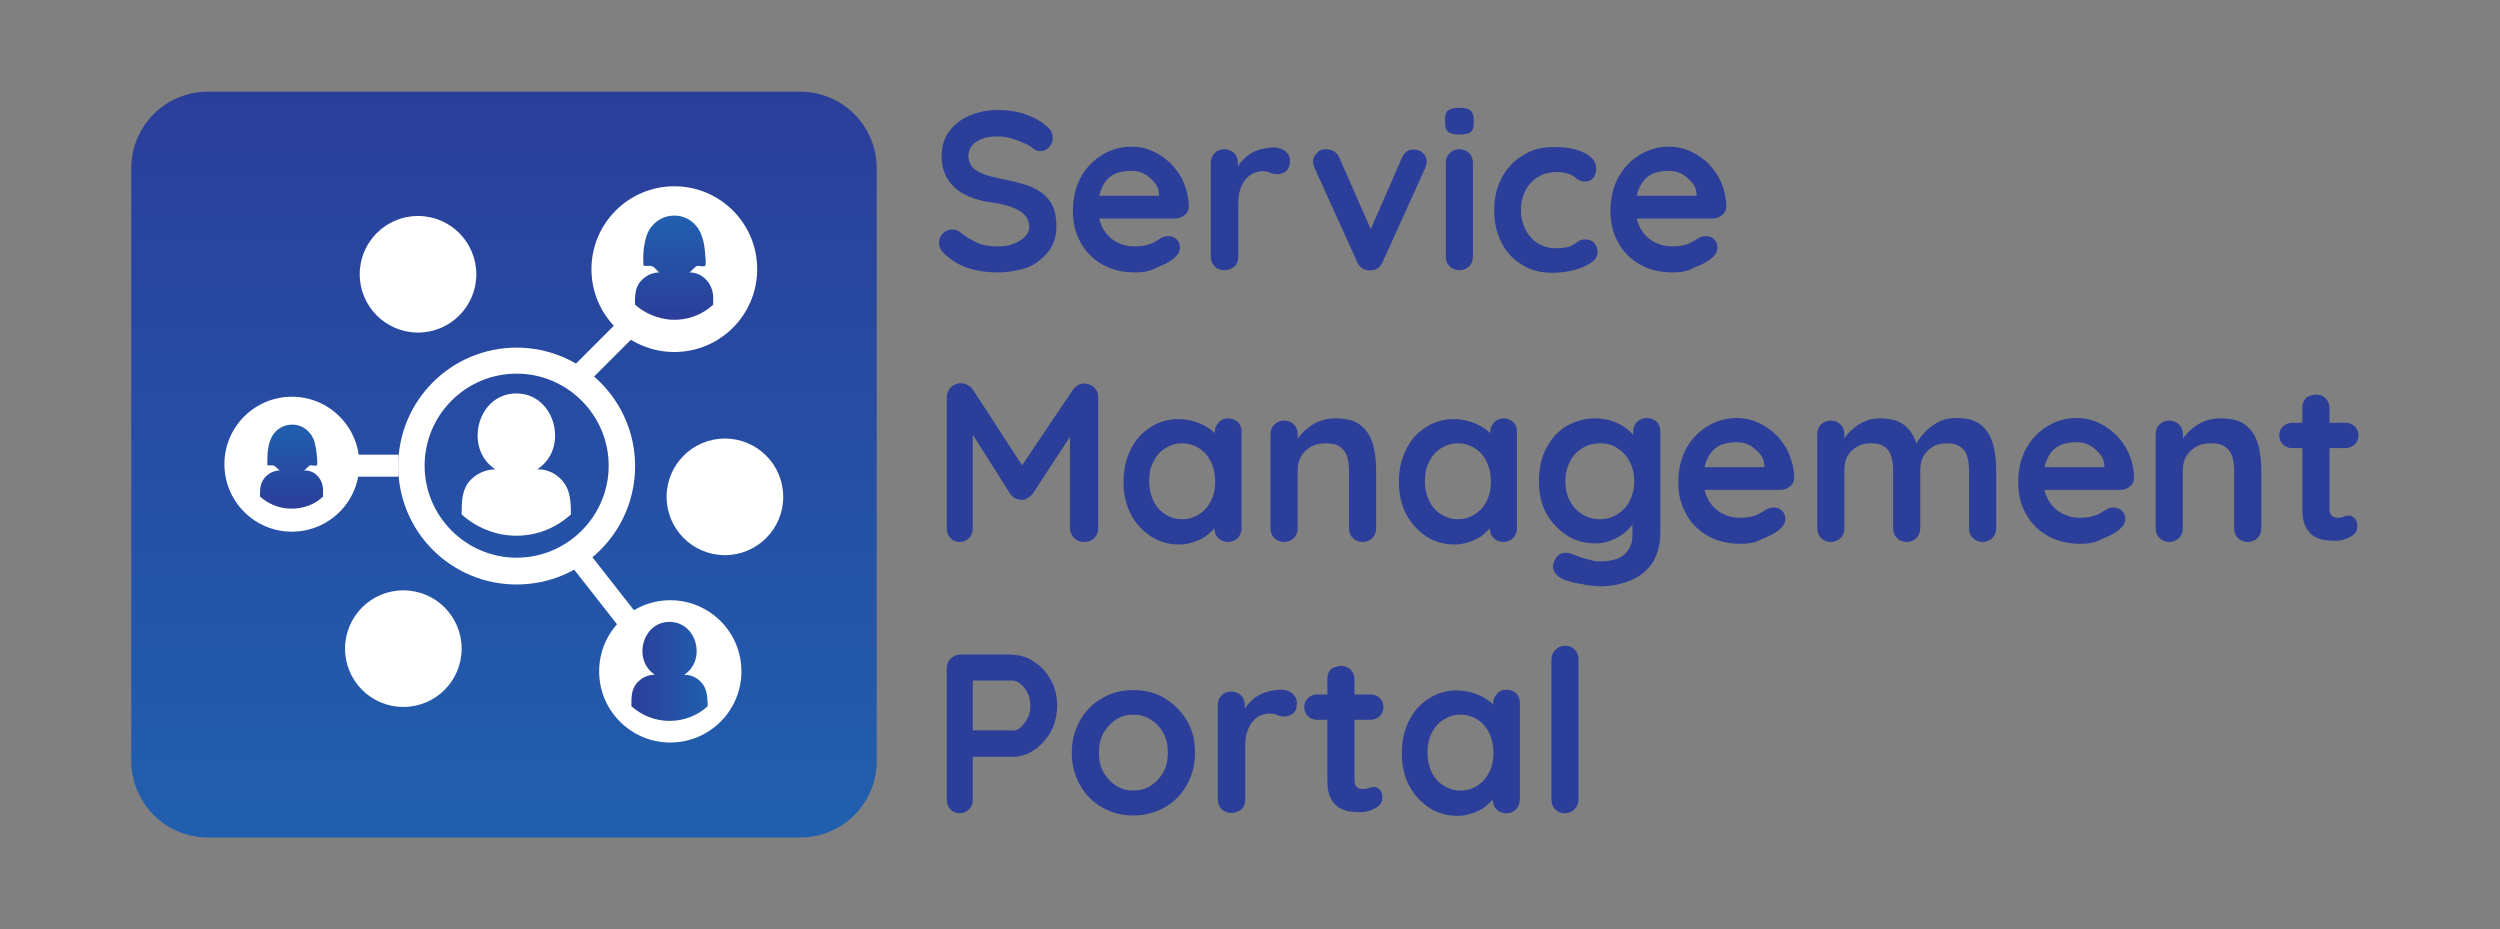 <?xml version="1.0" encoding="utf-8"?>
<!-- Generator: Adobe Illustrator 25.2.1, SVG Export Plug-In . SVG Version: 6.00 Build 0)  -->
<svg version="1.1" id="Layer_1" xmlns="http://www.w3.org/2000/svg" xmlns:xlink="http://www.w3.org/1999/xlink" x="0px" y="0px"
	 viewBox="0 0 681.8 253.4" style="enable-background:new 0 0 681.8 253.4;" xml:space="preserve">
<rect x="0" y="0" width="681.8" height="253.4" fill="#808080" stroke="none"/>
<style type="text/css">
	.st0{fill:url(#SVGID_1_);}
	.st1{fill:#FFFFFF;}
	.st2{fill:url(#SVGID_2_);}
	.st3{fill:url(#SVGID_3_);}
	.st4{fill:url(#SVGID_4_);}
	.st5{fill:#2B3E9A;}
</style>
<g id="DESIGNED_BY_FREEPIK">
</g>
<g>
	<g>
		<g>
			<g>
				
					<linearGradient id="SVGID_1_" gradientUnits="userSpaceOnUse" x1="137.466" y1="668.449" x2="137.466" y2="871.849" gradientTransform="matrix(1 0 0 1 0 -643.449)">
					<stop  offset="0" style="stop-color:#2B3E9A"/>
					<stop  offset="0.995" style="stop-color:#215FAE"/>
				</linearGradient>
				<path class="st0" d="M56.7,228.4h161.5c11.6,0,20.9-9.3,20.9-20.9V45.9c0-11.5-9.3-20.9-20.9-20.9H56.7
					c-11.6,0-20.9,9.4-20.9,20.9v161.5C35.8,219,45.1,228.4,56.7,228.4z"/>
			</g>
			<g>
				<g>
					<circle class="st1" cx="114" cy="74.8" r="15.9"/>
					<g>
						<circle class="st1" cx="197.7" cy="135.5" r="15.9"/>
					</g>
					<circle class="st1" cx="110" cy="176.9" r="15.9"/>
					<circle class="st1" cx="183.9" cy="73.4" r="22.6"/>
					<circle class="st1" cx="182.8" cy="183.1" r="19.4"/>
					<circle class="st1" cx="79.6" cy="126.6" r="18.4"/>
					<g>
						<path class="st1" d="M140.9,101.9c13.8,0,25.1,11.3,25.1,25.1s-11.3,25.1-25.1,25.1s-25.1-11.3-25.1-25.1
							S127,101.9,140.9,101.9 M140.9,94.8c-17.8,0-32.3,14.4-32.3,32.3s14.4,32.3,32.3,32.3s32.3-14.4,32.3-32.3
							S158.6,94.8,140.9,94.8L140.9,94.8z"/>
					</g>
					<path class="st1" d="M97.8,129.5"/>
					<rect x="96.9" y="124" class="st1" width="11.8" height="6"/>
					
						<rect x="161.6" y="150.9" transform="matrix(0.787 -0.617 0.617 0.787 -64.188 135.674)" class="st1" width="6" height="20"/>
					
						<rect x="153.4" y="94.1" transform="matrix(0.707 -0.707 0.707 0.707 -20.808 143.986)" class="st1" width="20" height="6"/>
				</g>
				<path class="st1" d="M146.5,128c8.8-5.6,5-20.7-5.7-20.7s-14.4,15.1-5.7,20.7c-2.8,0-5.5,1.3-7.3,3.5c-1.9,2.5-1.9,5.7-1.9,8.8
					c3.9,3.5,9.2,5.8,14.9,5.8c5.8,0,10.9-2.2,14.9-5.8c0-2.6-0.1-5.2-1.1-7.3C153.1,129.9,149.9,127.9,146.5,128z"/>
				
					<linearGradient id="SVGID_2_" gradientUnits="userSpaceOnUse" x1="172.253" y1="-471.1" x2="193.088" y2="-471.1" gradientTransform="matrix(1 0 0 -1 0 -288)">
					<stop  offset="0" style="stop-color:#2B3E9A"/>
					<stop  offset="0.995" style="stop-color:#215FAE"/>
				</linearGradient>
				<path class="st2" d="M186.6,184c6.1-3.9,3.5-14.4-4-14.4s-10.1,10.5-4,14.4c-2,0-3.8,0.9-5.1,2.5c-1.4,1.8-1.3,4-1.3,6.1
					c2.8,2.5,6.4,4,10.4,4s7.7-1.5,10.4-4c0-1.8-0.1-3.6-0.8-5.1C191.2,185.4,189,184,186.6,184z"/>
				
					<linearGradient id="SVGID_3_" gradientUnits="userSpaceOnUse" x1="2039.328" y1="947.337" x2="2039.328" y2="975.607" gradientTransform="matrix(1 0 0 -1 -1855.48 1034.537)">
					<stop  offset="0" style="stop-color:#2B3E9A"/>
					<stop  offset="0.995" style="stop-color:#215FAE"/>
				</linearGradient>
				<path class="st3" d="M184.7,87.2c3.8-0.2,7.2-1.7,9.8-4.1c0-0.9,0-1.8,0-2c0-3.4-2.5-6.5-6-6.8c-0.2,0-0.3,0-0.5,0
					c0.7-0.4,1.6-1.8,2.3-1.8c0.3,0,1.8,0.3,2,0c0.4-0.4,0-2.8,0-3.3c-0.1-1.5-0.3-3.1-0.8-4.5c-1-3.4-3.9-5.9-7.6-5.9
					c-3.4,0-6.3,2.1-7.5,5.3c-0.9,2.6-1.1,5.6-0.9,8.3c0,0.2,1.5,0.1,1.7,0.1c1.2,0,1.7,1.1,2.6,1.8c-2.8,0-5.5,1.9-6.3,4.7
					c-0.3,1.3-0.4,2.7-0.3,4.1c2.6,2.3,6,3.8,9.8,4.1C183.6,87.2,184.1,87.2,184.7,87.2z"/>
				
					<linearGradient id="SVGID_4_" gradientUnits="userSpaceOnUse" x1="1934.996" y1="895.81" x2="1934.996" y2="918.502" gradientTransform="matrix(1 0 0 -1 -1855.48 1034.537)">
					<stop  offset="0" style="stop-color:#2B3E9A"/>
					<stop  offset="0.995" style="stop-color:#215FAE"/>
				</linearGradient>
				<path class="st4" d="M80.3,138.7c3-0.2,5.8-1.3,7.8-3.3c0-0.8,0-1.4,0-1.7c0-2.8-1.9-5.3-4.8-5.4c-0.1,0-0.3,0-0.4,0
					c0.6-0.3,1.3-1.4,1.8-1.4c0.3,0,1.4,0.2,1.7,0c0.3-0.3,0-2.3,0-2.7c-0.1-1.3-0.3-2.4-0.6-3.6c-0.8-2.8-3.2-4.8-6.1-4.8
					c-2.8,0-5.1,1.7-6,4.3c-0.8,2.1-0.8,4.5-0.8,6.7c0,0.2,1.2,0.1,1.3,0.1c0.9,0,1.3,0.9,2.1,1.4c-2.3,0-4.4,1.6-5.1,3.8
					c-0.3,1-0.3,2.2-0.3,3.3c2.1,1.9,4.8,3.1,7.8,3.3C79.5,138.7,79.9,138.7,80.3,138.7z"/>
			</g>
		</g>
	</g>
	<g>
		<path class="st5" d="M272.1,74.3c-2.9,0-5.5-0.4-7.8-1.1c-2.3-0.7-4.5-2-6.6-3.8c-0.5-0.5-0.9-1-1.2-1.5c-0.3-0.6-0.4-1.2-0.4-1.7
			c0-0.9,0.3-1.8,1-2.5c0.7-0.7,1.5-1.1,2.6-1.1c0.8,0,1.5,0.2,2.1,0.7c1.6,1.3,3.1,2.2,4.7,2.9c1.5,0.7,3.4,1,5.7,1
			c1.5,0,2.9-0.2,4.2-0.7c1.3-0.5,2.3-1.1,3.1-1.9c0.8-0.8,1.2-1.7,1.2-2.7c0-1.2-0.4-2.3-1.1-3.1c-0.7-0.9-1.9-1.6-3.4-2.2
			c-1.5-0.6-3.5-1.1-5.8-1.4c-2.2-0.3-4.2-0.8-5.9-1.5c-1.7-0.7-3.1-1.5-4.2-2.6c-1.1-1-2-2.3-2.6-3.7c-0.6-1.4-0.9-3-0.9-4.8
			c0-2.7,0.7-5,2.1-6.8c1.4-1.9,3.2-3.3,5.6-4.3c2.3-1,4.9-1.5,7.8-1.5c2.7,0,5.2,0.4,7.4,1.2c2.3,0.8,4.1,1.8,5.6,3.1
			c1.2,0.9,1.8,2,1.8,3.3c0,0.9-0.3,1.7-1,2.5s-1.5,1.1-2.5,1.1c-0.6,0-1.2-0.2-1.7-0.6c-0.7-0.6-1.5-1.1-2.7-1.6
			c-1.1-0.5-2.3-0.9-3.5-1.3c-1.2-0.3-2.4-0.5-3.5-0.5c-1.8,0-3.3,0.2-4.5,0.7c-1.2,0.5-2.1,1.1-2.7,1.9c-0.6,0.8-0.9,1.7-0.9,2.7
			c0,1.2,0.4,2.3,1.1,3.1s1.8,1.4,3.1,1.9c1.4,0.5,3,0.9,4.9,1.3c2.5,0.5,4.6,1,6.5,1.6c1.9,0.6,3.4,1.4,4.7,2.4
			c1.2,1,2.2,2.2,2.8,3.6c0.6,1.5,0.9,3.2,0.9,5.3c0,2.7-0.7,5-2.2,6.9c-1.5,1.9-3.4,3.4-5.8,4.4C277.5,73.8,274.9,74.3,272.1,74.3z
			"/>
		<path class="st5" d="M309.7,74.3c-3.5,0-6.5-0.7-9.1-2.2c-2.6-1.5-4.5-3.4-5.9-6c-1.4-2.5-2.1-5.3-2.1-8.5c0-3.7,0.8-6.9,2.3-9.5
			c1.5-2.6,3.5-4.6,5.9-6c2.4-1.4,5-2.1,7.7-2.1c2.1,0,4.1,0.4,6,1.3s3.5,2,5,3.5c1.4,1.5,2.6,3.2,3.4,5.2c0.8,2,1.3,4.1,1.3,6.3
			c0,1-0.4,1.8-1.2,2.4s-1.6,0.9-2.6,0.9h-23.6l-1.9-6.2h22.6l-1.4,1.2v-1.7c-0.1-1.2-0.5-2.3-1.3-3.2c-0.8-0.9-1.7-1.7-2.8-2.3
			c-1.1-0.6-2.3-0.8-3.6-0.8c-1.2,0-2.4,0.2-3.5,0.5c-1.1,0.3-2,0.9-2.8,1.7c-0.8,0.8-1.4,1.8-1.9,3.1c-0.5,1.3-0.7,3-0.7,5
			c0,2.2,0.5,4.1,1.4,5.6c0.9,1.5,2.1,2.7,3.6,3.5c1.5,0.8,3,1.2,4.7,1.2c1.5,0,2.7-0.1,3.6-0.4c0.9-0.2,1.6-0.5,2.2-0.9
			c0.6-0.3,1.1-0.6,1.5-0.9c0.7-0.4,1.4-0.6,2.1-0.6c0.9,0,1.7,0.3,2.3,0.9c0.6,0.6,0.9,1.3,0.9,2.2c0,1.1-0.6,2.1-1.7,3
			c-1.1,0.9-2.6,1.7-4.5,2.4C313.7,74,311.7,74.3,309.7,74.3z"/>
		<path class="st5" d="M333.9,73.7c-1.1,0-2-0.4-2.7-1.1c-0.7-0.7-1-1.6-1-2.7V44.5c0-1.1,0.3-2,1-2.7c0.7-0.7,1.6-1.1,2.7-1.1
			c1.1,0,2,0.4,2.7,1.1c0.7,0.7,1,1.6,1,2.7v5.8l-0.4-4.1c0.5-1,1-1.9,1.8-2.6c0.7-0.8,1.5-1.4,2.4-1.9c0.9-0.5,1.9-0.9,2.9-1.1
			c1-0.2,2.1-0.4,3.1-0.4c1.2,0,2.3,0.4,3.1,1c0.8,0.7,1.3,1.5,1.3,2.5c0,1.4-0.3,2.3-1,2.9c-0.7,0.6-1.5,0.9-2.3,0.9
			c-0.8,0-1.5-0.1-2.1-0.4c-0.6-0.3-1.4-0.4-2.2-0.4c-0.7,0-1.5,0.2-2.3,0.5c-0.8,0.4-1.5,0.9-2.1,1.6c-0.6,0.7-1.2,1.7-1.5,2.7
			c-0.4,1.1-0.6,2.4-0.6,3.9v14.6c0,1.1-0.3,2-1,2.7C335.9,73.3,335,73.7,333.9,73.7z"/>
		<path class="st5" d="M361.6,40.7c0.8,0,1.5,0.2,2.2,0.6c0.7,0.4,1.2,1,1.5,1.8l9.1,20.7l-1.4,0.6l9.3-21.3
			c0.7-1.6,1.8-2.4,3.3-2.3c1,0,1.9,0.3,2.5,1c0.6,0.6,1,1.4,1,2.4c0,0.3-0.1,0.6-0.2,0.9c-0.1,0.3-0.2,0.6-0.3,0.9l-11.5,25.4
			c-0.7,1.5-1.7,2.3-3.1,2.3c-0.8,0.1-1.5,0-2.3-0.4c-0.7-0.4-1.3-1-1.6-1.9l-11.5-25.4c-0.1-0.2-0.2-0.5-0.3-0.8
			c-0.1-0.3-0.2-0.7-0.2-1.2c0-0.7,0.3-1.5,1-2.2C359.6,41.1,360.4,40.7,361.6,40.7z"/>
		<path class="st5" d="M398,36.7c-1.4,0-2.4-0.2-3-0.7c-0.6-0.5-0.9-1.3-0.9-2.4v-1.2c0-1.2,0.3-2,1-2.4c0.6-0.4,1.6-0.6,2.9-0.6
			c1.4,0,2.4,0.2,3,0.7c0.6,0.5,0.9,1.3,0.9,2.4v1.2c0,1.2-0.3,2-0.9,2.4C400.4,36.5,399.4,36.7,398,36.7z M401.7,69.9
			c0,1.1-0.3,2-1,2.7c-0.7,0.7-1.6,1.1-2.7,1.1s-2-0.4-2.7-1.1c-0.7-0.7-1-1.6-1-2.7V44.5c0-1.1,0.3-2,1-2.7
			c0.7-0.7,1.6-1.1,2.7-1.1s2,0.4,2.7,1.1c0.7,0.7,1,1.6,1,2.7V69.9z"/>
		<path class="st5" d="M423.7,40.1c2.3,0,4.4,0.2,6.1,0.7c1.7,0.5,3.1,1.2,4.1,2.1c1,0.9,1.4,1.9,1.4,3.2c0,0.8-0.2,1.6-0.7,2.3
			c-0.5,0.7-1.2,1.1-2.2,1.1c-0.7,0-1.2-0.1-1.6-0.3c-0.4-0.2-0.8-0.4-1.1-0.7c-0.3-0.3-0.7-0.6-1.2-0.8c-0.4-0.2-1-0.4-1.9-0.6
			c-0.8-0.1-1.5-0.2-1.9-0.2c-2.1,0-3.9,0.5-5.3,1.4c-1.5,0.9-2.6,2.1-3.4,3.7c-0.8,1.5-1.2,3.3-1.2,5.3c0,2,0.4,3.7,1.2,5.3
			c0.8,1.5,1.9,2.8,3.3,3.7c1.4,0.9,3.1,1.4,4.9,1.4c1,0,1.9-0.1,2.7-0.2c0.7-0.1,1.4-0.3,1.9-0.6c0.6-0.3,1.1-0.7,1.5-1
			c0.5-0.4,1.1-0.6,2-0.6c1.1,0,1.9,0.3,2.5,1c0.6,0.7,0.9,1.5,0.9,2.5c0,1-0.6,2-1.7,2.8c-1.2,0.8-2.7,1.5-4.5,2
			c-1.9,0.5-3.9,0.8-6.1,0.8c-3.2,0-6.1-0.7-8.5-2.3c-2.4-1.5-4.2-3.5-5.5-6.1c-1.3-2.6-1.9-5.5-1.9-8.7c0-3.4,0.7-6.3,2.1-8.9
			c1.4-2.6,3.3-4.6,5.7-6C417.7,40.8,420.5,40.1,423.7,40.1z"/>
		<path class="st5" d="M456.3,74.3c-3.5,0-6.5-0.7-9.1-2.2c-2.6-1.5-4.5-3.4-5.9-6c-1.4-2.5-2.1-5.3-2.1-8.5c0-3.7,0.8-6.9,2.3-9.5
			c1.5-2.6,3.5-4.6,5.9-6c2.4-1.4,5-2.1,7.7-2.1c2.1,0,4.1,0.4,6,1.3s3.5,2,5,3.5c1.4,1.5,2.6,3.2,3.4,5.2c0.8,2,1.3,4.1,1.3,6.3
			c0,1-0.4,1.8-1.2,2.4s-1.6,0.9-2.6,0.9h-23.6l-1.9-6.2h22.6l-1.4,1.2v-1.7c-0.1-1.2-0.5-2.3-1.3-3.2c-0.8-0.9-1.7-1.7-2.8-2.3
			c-1.1-0.6-2.3-0.8-3.6-0.8c-1.2,0-2.4,0.2-3.5,0.5c-1.1,0.3-2,0.9-2.8,1.7c-0.8,0.8-1.4,1.8-1.9,3.1c-0.5,1.3-0.7,3-0.7,5
			c0,2.2,0.5,4.1,1.4,5.6c0.9,1.5,2.1,2.7,3.6,3.5c1.5,0.8,3,1.2,4.7,1.2c1.5,0,2.7-0.1,3.6-0.4c0.9-0.2,1.6-0.5,2.2-0.9
			c0.6-0.3,1.1-0.6,1.5-0.9c0.7-0.4,1.4-0.6,2.1-0.6c0.9,0,1.7,0.3,2.3,0.9c0.6,0.6,0.9,1.3,0.9,2.2c0,1.1-0.6,2.1-1.7,3
			c-1.1,0.9-2.6,1.7-4.5,2.4C460.4,74,458.4,74.3,456.3,74.3z"/>
		<path class="st5" d="M262.1,104.5c0.6,0,1.2,0.2,1.8,0.5c0.6,0.3,1.1,0.7,1.4,1.2l15,23.1l-3.1-0.1l15.4-22.9
			c0.8-1.1,1.8-1.7,3-1.7c1,0,1.9,0.3,2.7,1c0.8,0.7,1.2,1.6,1.2,2.7V144c0,1.1-0.3,2-1,2.7s-1.6,1.1-2.8,1.1
			c-1.2,0-2.1-0.4-2.8-1.1c-0.7-0.7-1.1-1.6-1.1-2.7v-29.1l2.4,0.6l-12.6,19.2c-0.4,0.5-0.8,0.8-1.4,1.2c-0.6,0.3-1.1,0.5-1.7,0.4
			c-0.5,0-1.1-0.1-1.6-0.4c-0.6-0.3-1-0.7-1.4-1.2L263.7,116l1.6-3.3V144c0,1.1-0.3,2-1,2.7c-0.7,0.7-1.5,1.1-2.6,1.1
			c-1,0-1.9-0.4-2.5-1.1c-0.7-0.7-1-1.6-1-2.7v-35.7c0-1,0.4-1.9,1.1-2.7C260.1,104.9,261.1,104.5,262.1,104.5z"/>
		<path class="st5" d="M334.9,114.1c1.1,0,2,0.4,2.7,1c0.7,0.7,1,1.6,1,2.7V144c0,1.1-0.4,2-1,2.7c-0.7,0.7-1.6,1.1-2.7,1.1
			c-1.1,0-2-0.4-2.7-1.1c-0.7-0.7-1-1.6-1-2.7v-3l1.4,0.6c0,0.5-0.3,1.2-0.9,1.9c-0.6,0.8-1.4,1.5-2.3,2.3s-2.1,1.4-3.5,1.9
			c-1.3,0.5-2.8,0.8-4.3,0.8c-2.8,0-5.4-0.7-7.7-2.2c-2.3-1.5-4.1-3.5-5.5-6c-1.3-2.6-2-5.5-2-8.9c0-3.4,0.7-6.3,2-8.9
			c1.3-2.6,3.1-4.6,5.4-6c2.3-1.5,4.8-2.2,7.5-2.2c1.8,0,3.4,0.3,4.9,0.8c1.5,0.5,2.8,1.2,3.9,2c1.1,0.8,1.9,1.7,2.5,2.5
			c0.6,0.8,0.9,1.6,0.9,2.1l-2.2,0.8v-4.5c0-1.1,0.3-2,1-2.7C332.9,114.5,333.8,114.1,334.9,114.1z M322.4,141.6
			c1.8,0,3.4-0.5,4.7-1.4c1.4-0.9,2.4-2.1,3.2-3.7c0.8-1.6,1.1-3.3,1.1-5.2c0-2-0.4-3.7-1.1-5.3c-0.8-1.6-1.8-2.8-3.2-3.7
			c-1.4-0.9-2.9-1.4-4.7-1.4c-1.8,0-3.3,0.5-4.7,1.4c-1.4,0.9-2.4,2.1-3.2,3.7c-0.8,1.6-1.1,3.3-1.1,5.3c0,1.9,0.4,3.7,1.1,5.2
			c0.8,1.6,1.8,2.8,3.2,3.7C319.1,141.1,320.6,141.6,322.4,141.6z"/>
		<path class="st5" d="M364.2,114.1c3,0,5.4,0.6,6.9,1.9c1.6,1.3,2.7,3,3.3,5.1c0.6,2.1,0.9,4.5,0.9,7.1V144c0,1.1-0.3,2-1,2.7
			s-1.6,1.1-2.7,1.1s-2-0.4-2.7-1.1s-1-1.6-1-2.7v-15.8c0-1.4-0.2-2.6-0.5-3.7c-0.4-1.1-1-2-1.9-2.6c-0.9-0.7-2.2-1-3.9-1
			c-1.6,0-3,0.3-4.2,1c-1.1,0.7-2,1.5-2.6,2.6c-0.6,1.1-0.9,2.3-0.9,3.7V144c0,1.1-0.3,2-1,2.7c-0.7,0.7-1.6,1.1-2.7,1.1
			c-1.1,0-2-0.4-2.7-1.1s-1-1.6-1-2.7v-25.5c0-1.1,0.3-2,1-2.7c0.7-0.7,1.6-1.1,2.7-1.1c1.1,0,2,0.4,2.7,1.1c0.7,0.7,1,1.6,1,2.7
			v2.7L353,121c0.4-0.7,0.9-1.4,1.6-2.3c0.7-0.8,1.5-1.6,2.5-2.3c0.9-0.7,2-1.3,3.2-1.7C361.5,114.3,362.8,114.1,364.2,114.1z"/>
		<path class="st5" d="M410,114.1c1.1,0,2,0.4,2.7,1c0.7,0.7,1,1.6,1,2.7V144c0,1.1-0.4,2-1,2.7c-0.7,0.7-1.6,1.1-2.7,1.1
			c-1.1,0-2-0.4-2.7-1.1c-0.7-0.7-1-1.6-1-2.7v-3l1.4,0.6c0,0.5-0.3,1.2-0.9,1.9c-0.6,0.8-1.4,1.5-2.3,2.3s-2.1,1.4-3.5,1.9
			c-1.3,0.5-2.8,0.8-4.3,0.8c-2.8,0-5.4-0.7-7.7-2.2c-2.3-1.5-4.1-3.5-5.5-6c-1.3-2.6-2-5.5-2-8.9c0-3.4,0.7-6.3,2-8.9
			c1.3-2.6,3.1-4.6,5.4-6c2.3-1.5,4.8-2.2,7.5-2.2c1.8,0,3.4,0.3,4.9,0.8c1.5,0.5,2.8,1.2,3.9,2c1.1,0.8,1.9,1.7,2.5,2.5
			c0.6,0.8,0.9,1.6,0.9,2.1l-2.2,0.8v-4.5c0-1.1,0.3-2,1-2.7C408.1,114.5,409,114.1,410,114.1z M397.6,141.6c1.8,0,3.4-0.5,4.7-1.4
			c1.4-0.9,2.4-2.1,3.2-3.7c0.8-1.6,1.1-3.3,1.1-5.2c0-2-0.4-3.7-1.1-5.3c-0.8-1.6-1.8-2.8-3.2-3.7c-1.4-0.9-2.9-1.4-4.7-1.4
			c-1.8,0-3.3,0.5-4.7,1.4c-1.4,0.9-2.4,2.1-3.2,3.7c-0.8,1.6-1.1,3.3-1.1,5.3c0,1.9,0.4,3.7,1.1,5.2c0.8,1.6,1.8,2.8,3.2,3.7
			C394.3,141.1,395.8,141.6,397.6,141.6z"/>
		<path class="st5" d="M435.1,114.1c1.7,0,3.3,0.3,4.8,0.8c1.4,0.5,2.7,1.2,3.7,2c1,0.8,1.9,1.7,2.5,2.5c0.6,0.8,0.9,1.6,0.9,2.1
			l-1.6,0.8v-4.5c0-1.1,0.3-2,1-2.7c0.7-0.7,1.6-1.1,2.7-1.1s2,0.4,2.7,1c0.7,0.7,1,1.6,1,2.7v27.4c0,3.6-0.8,6.4-2.3,8.6
			c-1.5,2.2-3.6,3.7-6.1,4.7c-2.5,1-5.2,1.5-8.1,1.5c-0.8,0-1.9-0.1-3.2-0.3c-1.3-0.2-2.6-0.5-3.8-0.7c-1.2-0.3-2.1-0.6-2.7-0.8
			c-1.2-0.5-2.1-1.2-2.6-2s-0.6-1.7-0.3-2.6c0.4-1.2,1-2,1.8-2.4c0.8-0.4,1.7-0.5,2.6-0.2c0.4,0.1,1.1,0.4,2,0.7
			c0.9,0.4,2,0.7,3.1,1c1.1,0.3,2.1,0.5,3,0.5c3.1,0,5.4-0.6,6.8-1.9s2.2-2.9,2.2-5.1v-5.4l0.7,0.6c0,0.5-0.3,1.2-0.8,1.9
			c-0.6,0.8-1.3,1.5-2.3,2.3c-1,0.7-2.1,1.4-3.4,1.9c-1.3,0.5-2.7,0.8-4.2,0.8c-2.9,0-5.6-0.7-7.9-2.2c-2.3-1.5-4.2-3.5-5.6-6
			c-1.4-2.6-2-5.5-2-8.9c0-3.4,0.7-6.3,2-8.9c1.4-2.6,3.2-4.6,5.5-6C429.7,114.8,432.3,114.1,435.1,114.1z M436.3,120.9
			c-1.9,0-3.5,0.5-4.9,1.4c-1.4,0.9-2.5,2.1-3.3,3.7c-0.8,1.6-1.2,3.3-1.2,5.3c0,1.9,0.4,3.7,1.2,5.2c0.8,1.6,1.9,2.8,3.3,3.7
			c1.4,0.9,3,1.4,4.9,1.4c1.9,0,3.5-0.5,4.9-1.4c1.4-0.9,2.5-2.1,3.3-3.7c0.8-1.6,1.2-3.3,1.2-5.2c0-2-0.4-3.7-1.2-5.3
			c-0.8-1.6-1.9-2.8-3.3-3.7C439.9,121.3,438.2,120.9,436.3,120.9z"/>
		<path class="st5" d="M474.8,148.3c-3.5,0-6.5-0.7-9.1-2.2c-2.6-1.5-4.5-3.4-5.9-6c-1.4-2.5-2.1-5.3-2.1-8.5c0-3.7,0.8-6.9,2.3-9.5
			c1.5-2.6,3.5-4.6,5.9-6c2.4-1.4,5-2.1,7.7-2.1c2.1,0,4.1,0.4,6,1.3s3.5,2,5,3.5c1.4,1.5,2.6,3.2,3.4,5.2c0.8,2,1.3,4.1,1.3,6.3
			c0,1-0.4,1.8-1.2,2.4c-0.7,0.6-1.6,0.9-2.6,0.9h-23.6l-1.9-6.2h22.6l-1.4,1.2v-1.7c-0.1-1.2-0.5-2.3-1.3-3.2
			c-0.8-0.9-1.7-1.7-2.8-2.3c-1.1-0.6-2.3-0.8-3.6-0.8c-1.2,0-2.4,0.2-3.5,0.5c-1.1,0.3-2,0.9-2.8,1.7c-0.8,0.8-1.4,1.8-1.9,3.1
			c-0.5,1.3-0.7,3-0.7,5c0,2.2,0.5,4.1,1.4,5.6c0.9,1.5,2.1,2.7,3.6,3.5s3,1.2,4.7,1.2c1.5,0,2.7-0.1,3.6-0.4
			c0.9-0.2,1.6-0.5,2.2-0.9c0.6-0.3,1.1-0.6,1.5-0.9c0.7-0.4,1.4-0.6,2.1-0.6c0.9,0,1.7,0.3,2.3,0.9c0.6,0.6,0.9,1.3,0.9,2.2
			c0,1.1-0.6,2.1-1.7,3c-1.1,0.9-2.6,1.7-4.5,2.4C478.9,148,476.9,148.3,474.8,148.3z"/>
		<path class="st5" d="M512.7,114.1c3.3,0,5.7,0.8,7.3,2.4c1.6,1.6,2.6,3.6,3.1,6.1l-1-0.6l0.5-1c0.5-0.9,1.3-2,2.3-3.1
			c1-1.1,2.3-2,3.7-2.8c1.5-0.8,3.1-1.1,4.9-1.1c3,0,5.2,0.6,6.8,1.9c1.5,1.3,2.6,3,3.2,5.1c0.6,2.1,0.9,4.5,0.9,7.1V144
			c0,1.1-0.4,2-1,2.7c-0.7,0.7-1.6,1.1-2.7,1.1c-1.1,0-2-0.4-2.7-1.1c-0.7-0.7-1-1.6-1-2.7v-15.8c0-1.4-0.2-2.6-0.5-3.7
			c-0.3-1.1-0.9-2-1.8-2.6c-0.9-0.7-2.1-1-3.7-1c-1.6,0-2.9,0.3-4,1c-1.1,0.7-1.9,1.5-2.5,2.6c-0.6,1.1-0.8,2.3-0.8,3.7V144
			c0,1.1-0.4,2-1,2.7c-0.7,0.7-1.6,1.1-2.7,1.1c-1.1,0-2-0.4-2.7-1.1c-0.7-0.7-1-1.6-1-2.7v-15.8c0-1.4-0.2-2.6-0.5-3.7
			c-0.3-1.1-0.9-2-1.8-2.6c-0.9-0.7-2.1-1-3.7-1c-1.6,0-2.9,0.3-4,1c-1.1,0.7-1.9,1.5-2.5,2.6c-0.6,1.1-0.8,2.3-0.8,3.7V144
			c0,1.1-0.3,2-1,2.7c-0.7,0.7-1.6,1.1-2.7,1.1c-1.1,0-2-0.4-2.7-1.1s-1-1.6-1-2.7v-25.5c0-1.1,0.3-2,1-2.7c0.7-0.7,1.6-1.1,2.7-1.1
			c1.1,0,2,0.4,2.7,1.1c0.7,0.7,1,1.6,1,2.7v2.7l-0.9-0.2c0.4-0.7,0.9-1.4,1.5-2.3c0.7-0.8,1.5-1.6,2.4-2.3c0.9-0.7,2-1.3,3.1-1.7
			C510.1,114.3,511.3,114.1,512.7,114.1z"/>
		<path class="st5" d="M567.5,148.3c-3.5,0-6.5-0.7-9.1-2.2c-2.6-1.5-4.5-3.4-5.9-6c-1.4-2.5-2.1-5.3-2.1-8.5c0-3.7,0.8-6.9,2.3-9.5
			c1.5-2.6,3.5-4.6,5.9-6c2.4-1.4,5-2.1,7.7-2.1c2.1,0,4.1,0.4,6,1.3s3.5,2,5,3.5c1.4,1.5,2.6,3.2,3.4,5.2c0.8,2,1.3,4.1,1.3,6.3
			c0,1-0.4,1.8-1.2,2.4c-0.7,0.6-1.6,0.9-2.6,0.9h-23.6l-1.9-6.2h22.6l-1.4,1.2v-1.7c-0.1-1.2-0.5-2.3-1.3-3.2
			c-0.8-0.9-1.7-1.7-2.8-2.3c-1.1-0.6-2.3-0.8-3.6-0.8c-1.2,0-2.4,0.2-3.5,0.5c-1.1,0.3-2,0.9-2.8,1.7c-0.8,0.8-1.4,1.8-1.9,3.1
			c-0.5,1.3-0.7,3-0.7,5c0,2.2,0.5,4.1,1.4,5.6c0.9,1.5,2.1,2.7,3.6,3.5s3,1.2,4.7,1.2c1.5,0,2.7-0.1,3.6-0.4
			c0.9-0.2,1.6-0.5,2.2-0.9c0.6-0.3,1.1-0.6,1.5-0.9c0.7-0.4,1.4-0.6,2.1-0.6c0.9,0,1.7,0.3,2.3,0.9c0.6,0.6,0.9,1.3,0.9,2.2
			c0,1.1-0.6,2.1-1.7,3c-1.1,0.9-2.6,1.7-4.5,2.4C571.5,148,569.5,148.3,567.5,148.3z"/>
		<path class="st5" d="M605.6,114.1c3,0,5.4,0.6,6.9,1.9c1.6,1.3,2.7,3,3.3,5.1c0.6,2.1,0.9,4.5,0.9,7.1V144c0,1.1-0.3,2-1,2.7
			s-1.6,1.1-2.7,1.1s-2-0.4-2.7-1.1s-1-1.6-1-2.7v-15.8c0-1.4-0.2-2.6-0.5-3.7c-0.4-1.1-1-2-1.9-2.6c-0.9-0.7-2.2-1-3.9-1
			c-1.6,0-3,0.3-4.2,1c-1.1,0.7-2,1.5-2.6,2.6c-0.6,1.1-0.9,2.3-0.9,3.7V144c0,1.1-0.3,2-1,2.7c-0.7,0.7-1.6,1.1-2.7,1.1
			c-1.1,0-2-0.4-2.7-1.1s-1-1.6-1-2.7v-25.5c0-1.1,0.3-2,1-2.7c0.7-0.7,1.6-1.1,2.7-1.1c1.1,0,2,0.4,2.7,1.1c0.7,0.7,1,1.6,1,2.7
			v2.7l-0.9-0.2c0.4-0.7,0.9-1.4,1.6-2.3c0.7-0.8,1.5-1.6,2.5-2.3c0.9-0.7,2-1.3,3.2-1.7C602.9,114.3,604.2,114.1,605.6,114.1z"/>
		<path class="st5" d="M625.1,115.3h14.6c1,0,1.8,0.3,2.5,1c0.7,0.7,1,1.5,1,2.5c0,0.9-0.3,1.7-1,2.4c-0.7,0.6-1.5,1-2.5,1h-14.6
			c-1,0-1.8-0.3-2.5-1c-0.7-0.7-1-1.5-1-2.5c0-0.9,0.3-1.7,1-2.4C623.3,115.7,624.1,115.3,625.1,115.3z M631.7,107.6
			c1.1,0,1.9,0.4,2.6,1.1c0.7,0.7,1,1.6,1,2.7v27.4c0,0.6,0.1,1,0.3,1.4c0.2,0.4,0.5,0.6,0.9,0.8c0.4,0.2,0.8,0.2,1.3,0.2
			c0.5,0,0.9-0.1,1.4-0.3c0.4-0.2,0.9-0.3,1.4-0.3c0.6,0,1.1,0.3,1.6,0.8c0.5,0.5,0.7,1.3,0.7,2.2c0,1.2-0.6,2.1-1.9,2.8
			c-1.3,0.7-2.6,1.1-4,1.1c-0.9,0-1.8-0.1-2.9-0.2c-1-0.1-2-0.5-3-1c-0.9-0.6-1.7-1.4-2.3-2.6c-0.6-1.2-0.9-2.7-0.9-4.8v-27.8
			c0-1.1,0.4-2,1.1-2.7C629.8,108,630.7,107.6,631.7,107.6z"/>
		<path class="st5" d="M276.1,178.6c2.1,0,4.1,0.6,6,1.9s3.4,2.9,4.5,5c1.2,2.1,1.7,4.4,1.7,7c0,2.5-0.6,4.9-1.7,7
			c-1.2,2.1-2.7,3.8-4.5,5c-1.9,1.3-3.9,1.9-6,1.9h-11.4l0.6-1.1V218c0,1.1-0.3,2-1,2.7c-0.7,0.7-1.5,1.1-2.6,1.1
			c-1,0-1.9-0.4-2.5-1.1c-0.7-0.7-1-1.6-1-2.7v-35.7c0-1.1,0.4-2,1.1-2.7c0.7-0.7,1.6-1.1,2.7-1.1H276.1z M276.1,199.3
			c0.8,0,1.5-0.3,2.3-1c0.7-0.7,1.4-1.5,1.9-2.6c0.5-1,0.7-2.1,0.7-3.3c0-1.2-0.2-2.3-0.7-3.3c-0.5-1-1.1-1.9-1.9-2.5
			c-0.7-0.6-1.5-1-2.3-1h-11.5l0.7-1.1v15.7l-0.7-1H276.1z"/>
		<path class="st5" d="M325.9,205.3c0,3.4-0.8,6.3-2.3,8.9c-1.5,2.6-3.5,4.6-6,6c-2.5,1.4-5.4,2.2-8.5,2.2s-6-0.7-8.5-2.2
			c-2.5-1.4-4.5-3.4-6-6c-1.5-2.6-2.3-5.5-2.3-8.9c0-3.4,0.8-6.3,2.3-8.9c1.5-2.6,3.5-4.6,6-6c2.5-1.5,5.4-2.2,8.5-2.2
			s6,0.7,8.5,2.2c2.5,1.5,4.5,3.5,6,6C325.2,198.9,325.9,201.9,325.9,205.3z M318.5,205.3c0-2.1-0.4-3.9-1.3-5.5s-2-2.7-3.4-3.6
			c-1.4-0.9-3-1.3-4.7-1.3c-1.7,0-3.3,0.4-4.7,1.3c-1.4,0.9-2.5,2.1-3.4,3.6s-1.3,3.4-1.3,5.5c0,2.1,0.4,3.9,1.3,5.4s2,2.7,3.4,3.6
			c1.4,0.9,3,1.3,4.7,1.3c1.7,0,3.3-0.4,4.7-1.3c1.4-0.9,2.5-2.1,3.4-3.6S318.5,207.3,318.5,205.3z"/>
		<path class="st5" d="M335.8,221.7c-1.1,0-2-0.4-2.7-1.1s-1-1.6-1-2.7v-25.5c0-1.1,0.3-2,1-2.7s1.6-1.1,2.7-1.1
			c1.1,0,2,0.4,2.7,1.1c0.7,0.7,1,1.6,1,2.7v5.8l-0.4-4.1c0.5-1,1-1.9,1.8-2.6c0.7-0.8,1.5-1.4,2.4-1.9c0.9-0.5,1.9-0.9,2.9-1.1
			c1-0.2,2.1-0.4,3.1-0.4c1.2,0,2.3,0.3,3.1,1c0.8,0.7,1.3,1.5,1.3,2.5c0,1.4-0.3,2.3-1,2.9c-0.7,0.6-1.5,0.9-2.3,0.9
			c-0.8,0-1.5-0.1-2.1-0.4c-0.6-0.3-1.4-0.4-2.2-0.4c-0.7,0-1.5,0.2-2.3,0.5c-0.8,0.3-1.5,0.9-2.1,1.6c-0.6,0.7-1.2,1.7-1.5,2.7
			c-0.4,1.1-0.6,2.4-0.6,3.9V218c0,1.1-0.3,2-1,2.7C337.7,221.4,336.8,221.7,335.8,221.7z"/>
		<path class="st5" d="M359.2,189.4h14.6c1,0,1.8,0.3,2.5,1c0.7,0.7,1,1.5,1,2.5c0,0.9-0.3,1.7-1,2.4c-0.7,0.6-1.5,1-2.5,1h-14.6
			c-1,0-1.8-0.3-2.5-1c-0.7-0.7-1-1.5-1-2.5c0-0.9,0.3-1.7,1-2.4C357.4,189.7,358.2,189.4,359.2,189.4z M365.8,181.6
			c1.1,0,1.9,0.4,2.6,1.1s1,1.6,1,2.7v27.4c0,0.6,0.1,1,0.3,1.4c0.2,0.4,0.5,0.6,0.9,0.8c0.4,0.2,0.8,0.2,1.3,0.2
			c0.5,0,0.9-0.1,1.4-0.3c0.4-0.2,0.9-0.3,1.4-0.3c0.6,0,1.1,0.3,1.6,0.8c0.5,0.5,0.7,1.3,0.7,2.2c0,1.2-0.6,2.1-1.9,2.8
			c-1.3,0.7-2.6,1.1-4,1.1c-0.9,0-1.8-0.1-2.9-0.2c-1-0.1-2-0.5-3-1c-0.9-0.6-1.7-1.4-2.3-2.6c-0.6-1.2-0.9-2.7-0.9-4.8v-27.8
			c0-1.1,0.4-2,1.1-2.7C363.9,182,364.7,181.6,365.8,181.6z"/>
		<path class="st5" d="M410.8,188.1c1.1,0,2,0.3,2.7,1c0.7,0.7,1,1.6,1,2.7V218c0,1.1-0.4,2-1,2.7c-0.7,0.7-1.6,1.1-2.7,1.1
			c-1.1,0-2-0.4-2.7-1.1c-0.7-0.7-1-1.6-1-2.7v-3l1.4,0.6c0,0.5-0.3,1.2-0.9,1.9c-0.6,0.8-1.4,1.5-2.3,2.3s-2.1,1.4-3.5,1.9
			c-1.3,0.5-2.8,0.8-4.3,0.8c-2.8,0-5.4-0.7-7.7-2.2c-2.3-1.5-4.1-3.5-5.5-6c-1.3-2.6-2-5.5-2-8.9c0-3.4,0.7-6.3,2-8.9
			c1.3-2.6,3.1-4.6,5.4-6c2.3-1.5,4.8-2.2,7.5-2.2c1.8,0,3.4,0.3,4.9,0.8c1.5,0.5,2.8,1.2,3.9,2c1.1,0.8,1.9,1.7,2.5,2.5
			c0.6,0.8,0.9,1.6,0.9,2.1l-2.2,0.8v-4.5c0-1.1,0.3-2,1-2.7C408.8,188.5,409.7,188.1,410.8,188.1z M398.3,215.6
			c1.8,0,3.4-0.5,4.7-1.4c1.4-0.9,2.4-2.1,3.2-3.7c0.8-1.6,1.1-3.3,1.1-5.2c0-2-0.4-3.7-1.1-5.3c-0.8-1.6-1.8-2.8-3.2-3.7
			c-1.4-0.9-2.9-1.4-4.7-1.4c-1.8,0-3.3,0.5-4.7,1.4c-1.4,0.9-2.4,2.1-3.2,3.7c-0.8,1.6-1.1,3.3-1.1,5.3c0,1.9,0.4,3.7,1.1,5.2
			c0.8,1.6,1.8,2.8,3.2,3.7C395,215.1,396.6,215.6,398.3,215.6z"/>
		<path class="st5" d="M430.5,218c0,1.1-0.4,2-1.1,2.7c-0.7,0.7-1.6,1.1-2.7,1.1c-1,0-1.9-0.4-2.6-1.1s-1-1.6-1-2.7v-38.1
			c0-1.1,0.4-2,1.1-2.7c0.7-0.7,1.6-1.1,2.7-1.1s1.9,0.4,2.6,1.1c0.7,0.7,1,1.6,1,2.7V218z"/>
	</g>
</g>
</svg>

